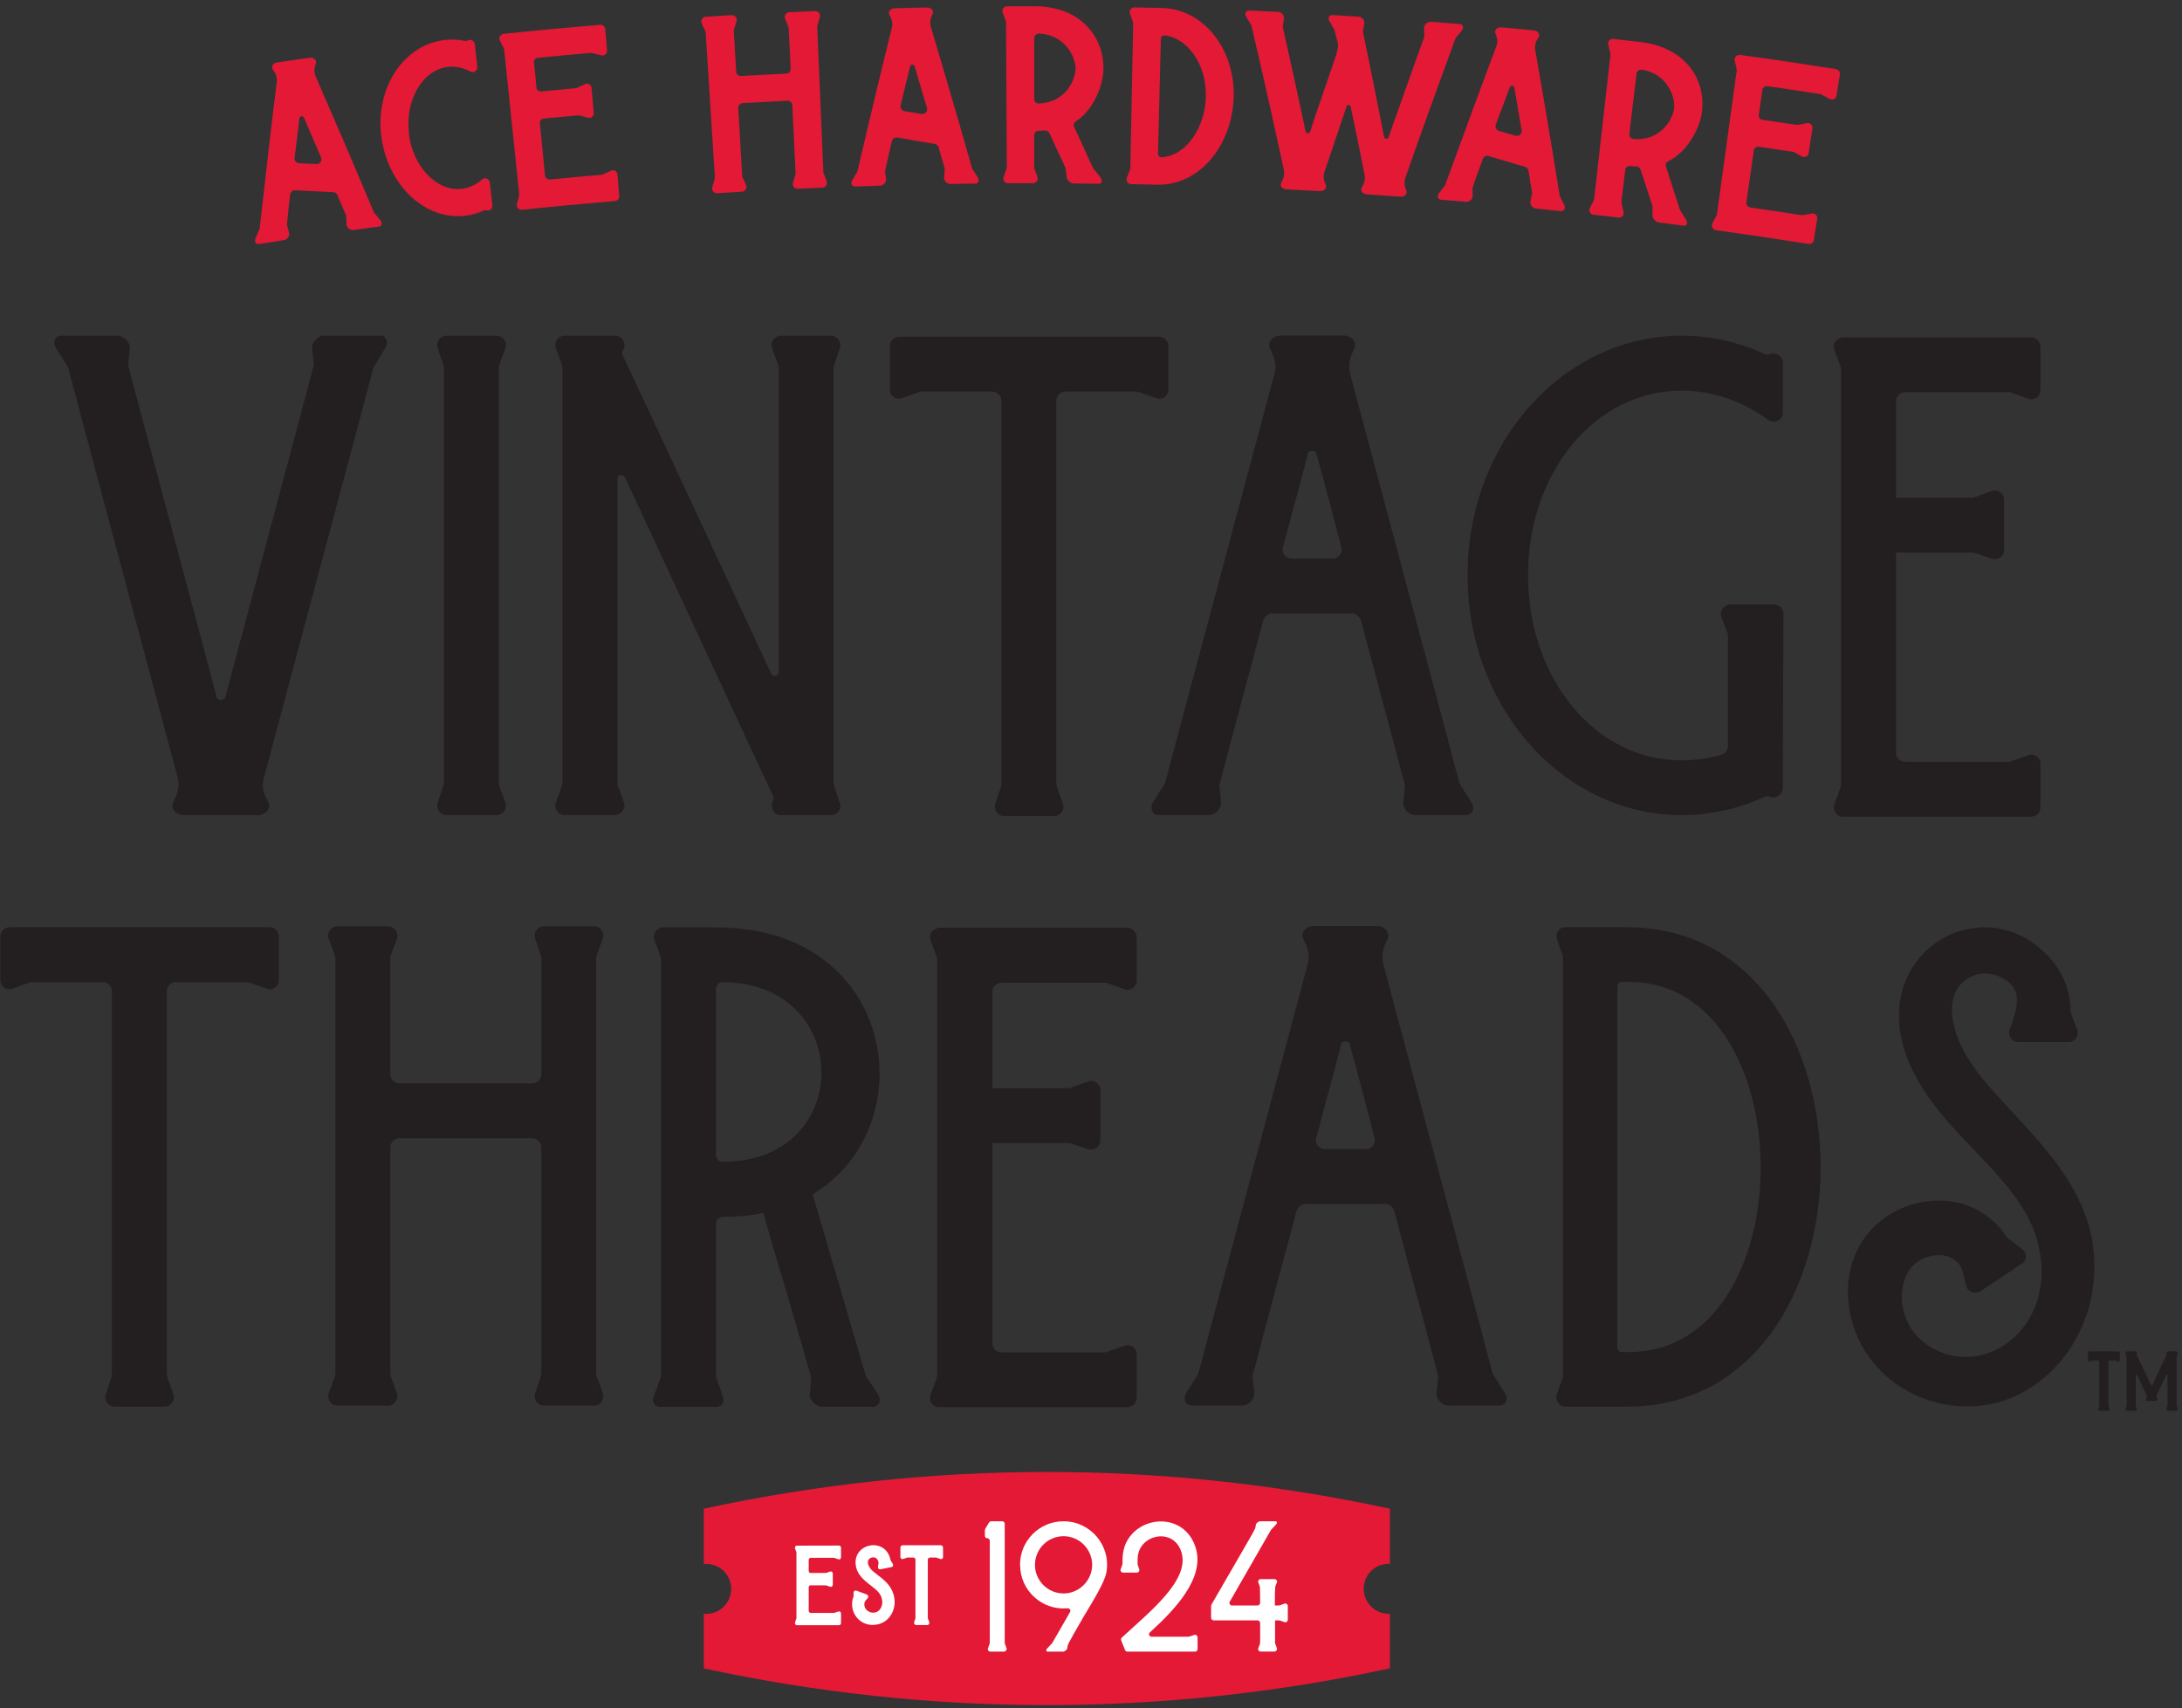 <?xml version="1.0" encoding="utf-8"?>
<svg xmlns="http://www.w3.org/2000/svg" fill="none" height="191" viewBox="0 0 244 191" width="244">
<rect x="0" y="0" width="244" height="191" fill="#333333" stroke="none"/>
<g clip-path="url(#clip0_93_235)">
<path d="M43.06 38.952L41.952 40.791C41.825 40.917 41.825 41.033 41.761 41.097C41.455 42.386 33.47 72.112 29.54 86.859C29.297 87.599 29.35 88.328 29.667 89.067L30.037 89.743C30.343 90.419 29.667 91.159 28.812 91.159H20.583C19.664 91.159 19.052 90.419 19.358 89.743L19.664 89.067C19.971 88.328 20.034 87.588 19.844 86.859C15.915 72.123 7.929 42.386 7.623 41.097C7.56 41.033 7.496 40.917 7.443 40.791L6.282 38.952C5.848 38.276 6.155 37.537 6.894 37.537H13.158C13.834 37.537 14.573 38.276 14.51 38.952L14.33 40.791C14.33 40.917 14.33 41.033 14.394 41.097C14.52 41.646 24.101 77.331 24.217 77.954C24.344 78.387 25.02 78.387 25.199 77.954L35.022 41.097C35.086 41.033 35.086 40.917 35.086 40.791L34.906 38.952C34.843 38.276 35.519 37.537 36.258 37.537H42.522C43.198 37.537 43.504 38.276 43.071 38.952" fill="#231F20"/>
<path d="M56.507 89.743C56.75 90.419 56.264 91.159 55.524 91.159H49.937C49.197 91.159 48.712 90.419 48.954 89.743L49.567 87.905C49.63 87.778 49.63 87.662 49.63 87.599V41.107C49.63 41.044 49.63 40.928 49.567 40.801L48.954 38.963C48.712 38.287 49.197 37.547 49.937 37.547H55.524C56.264 37.547 56.75 38.287 56.507 38.963L55.831 40.801C55.831 40.928 55.767 41.044 55.767 41.107V87.599C55.767 87.662 55.831 87.778 55.831 87.905L56.507 89.743Z" fill="#231F20"/>
<path d="M93.909 89.743C94.152 90.419 93.666 91.159 92.927 91.159H87.339C86.6 91.159 86.114 90.419 86.357 89.743L86.536 89.194C85.987 88.085 69.889 53.383 69.889 53.383C69.647 52.949 69.034 53.076 69.034 53.562V87.588C69.034 87.651 69.034 87.768 69.097 87.894L69.773 89.733C70.016 90.409 69.467 91.148 68.791 91.148H63.14C62.401 91.148 61.915 90.409 62.158 89.733L62.834 87.894C62.834 87.768 62.897 87.651 62.897 87.588V41.097C62.897 41.033 62.834 40.917 62.834 40.791L62.158 38.952C61.915 38.276 62.401 37.537 63.14 37.537H68.791C69.467 37.537 70.016 38.276 69.773 38.952L69.53 39.502C70.08 40.611 86.23 75.313 86.23 75.313C86.409 75.746 87.085 75.619 87.085 75.133V41.107C87.085 41.044 87.022 40.928 87.022 40.801L86.346 38.963C86.103 38.287 86.589 37.547 87.328 37.547H92.916C93.655 37.547 94.141 38.287 93.898 38.963L93.286 40.801C93.222 40.928 93.222 41.044 93.222 41.107V87.599C93.222 87.662 93.222 87.778 93.286 87.905L93.898 89.743H93.909Z" fill="#231F20"/>
<path d="M130.646 38.699V43.611C130.646 44.287 129.97 44.784 129.294 44.53L127.392 43.854C127.276 43.791 127.149 43.791 127.086 43.791H119.164C118.615 43.791 118.118 44.224 118.118 44.836V87.641C118.118 87.768 118.182 87.884 118.182 88.011L118.858 89.849C119.101 90.525 118.615 91.264 117.875 91.264H112.288C111.548 91.264 111.063 90.525 111.305 89.849L111.918 88.011C111.982 87.884 111.982 87.768 111.982 87.641V44.836C111.982 44.224 111.548 43.791 110.936 43.791H103.077C102.95 43.791 102.887 43.791 102.771 43.854L100.87 44.53C100.194 44.773 99.518 44.287 99.518 43.611V38.699C99.518 38.086 100.014 37.653 100.563 37.653H129.61C130.16 37.653 130.656 38.086 130.656 38.699" fill="#231F20"/>
<path d="M149.003 62.467C149.679 62.467 150.165 61.855 149.986 61.179C148.454 55.284 147.218 50.742 147.218 50.742C147.092 50.309 146.363 50.309 146.236 50.742C146.236 50.984 145.011 55.411 143.469 61.179C143.279 61.855 143.775 62.467 144.451 62.467H148.993H149.003ZM163.928 91.148H158.277C157.538 91.148 156.862 90.409 156.925 89.733L157.105 87.894C157.105 87.768 157.105 87.652 157.042 87.588C157.042 87.588 154.644 78.503 152.193 69.408C152.067 68.975 151.644 68.605 151.211 68.605H142.243C141.81 68.605 141.388 68.975 141.261 69.408C138.863 78.376 136.466 87.282 136.413 87.588C136.349 87.652 136.349 87.768 136.349 87.894L136.54 89.733C136.603 90.409 135.927 91.148 135.188 91.148H129.537C128.861 91.148 128.554 90.409 128.924 89.733L130.096 87.894C130.16 87.768 130.223 87.652 130.287 87.588C130.593 86.299 138.578 56.573 142.507 41.826C142.687 41.086 142.634 40.347 142.317 39.618L142.011 38.942C141.705 38.266 142.317 37.526 143.236 37.526H150.239C151.158 37.526 151.771 38.266 151.465 38.942L151.158 39.618C150.852 40.357 150.789 41.097 150.979 41.826C154.908 56.562 162.893 86.289 163.2 87.588C163.263 87.652 163.316 87.768 163.379 87.894L164.541 89.733C164.974 90.409 164.668 91.148 163.928 91.148Z" fill="#231F20"/>
<path d="M199.366 88.085C199.366 88.824 198.69 89.31 198.014 89.13C197.771 89.004 197.528 89.004 197.274 89.13C194.454 90.419 191.317 91.159 188.064 91.159C174.987 91.159 164.171 79.37 164.108 64.443V64.316C164.108 49.389 174.913 37.537 188.064 37.537C191.317 37.537 194.454 38.276 197.274 39.565C197.517 39.692 197.771 39.692 198.014 39.565C198.69 39.386 199.366 39.871 199.366 40.611V46.136C199.366 46.991 198.384 47.488 197.708 46.939C197.581 46.875 197.401 46.748 197.274 46.632C194.57 44.794 191.444 43.685 188.064 43.685C178.241 43.685 170.868 52.96 170.868 64.327V64.453C170.931 75.82 178.304 85.032 188.064 85.032C189.595 85.032 191.074 84.789 192.426 84.419C192.923 84.292 193.229 83.87 193.229 83.437V71.151C193.229 71.024 193.229 70.908 193.166 70.781L192.49 68.996C192.247 68.32 192.796 67.58 193.535 67.58H198.384C198.933 67.58 199.429 68.066 199.429 68.626C199.366 89.321 199.366 76.179 199.366 88.095" fill="#231F20"/>
<path d="M212.02 44.91V55.654H220.555C220.671 55.654 220.797 55.59 220.861 55.59L222.699 54.914C223.438 54.671 224.114 55.157 224.114 55.897V61.485C224.114 62.224 223.438 62.71 222.699 62.468L220.861 61.855C220.797 61.791 220.671 61.791 220.555 61.791H212.02V84.144C212.02 84.757 212.453 85.19 213.066 85.19H224.547C224.674 85.19 224.79 85.19 224.917 85.127L226.818 84.451C227.431 84.208 228.17 84.694 228.17 85.37V90.282C228.17 90.895 227.674 91.328 227.124 91.328H205.872C205.26 91.148 204.89 90.525 205.133 89.912L205.809 88.074C205.809 88.011 205.872 87.895 205.872 87.768V41.34C205.872 41.213 205.809 41.097 205.809 40.97L205.133 39.132C204.89 38.519 205.26 37.907 205.872 37.78V37.716H227.124C227.674 37.716 228.17 38.213 228.17 38.762V43.674C228.17 44.35 227.431 44.836 226.818 44.593L224.917 43.917C224.79 43.854 224.674 43.854 224.547 43.854H213.066C212.453 43.854 212.02 44.34 212.02 44.9" fill="#231F20"/>
<path d="M31.178 104.733V109.645C31.178 110.322 30.502 110.818 29.826 110.564L27.924 109.888C27.798 109.825 27.681 109.825 27.618 109.825H19.696C19.147 109.825 18.65 110.258 18.65 110.871V153.686C18.65 153.802 18.714 153.929 18.714 154.056L19.39 155.894C19.633 156.57 19.147 157.309 18.407 157.309H12.82C12.08 157.309 11.595 156.57 11.838 155.894L12.45 154.056C12.514 153.929 12.514 153.813 12.514 153.686V110.871C12.514 110.258 12.08 109.825 11.468 109.825H3.599C3.472 109.825 3.409 109.825 3.292 109.888L1.391 110.564C0.715 110.807 0.039 110.322 0.039 109.645V104.733C0.039 104.121 0.536 103.687 1.085 103.687H30.132C30.681 103.687 31.178 104.121 31.178 104.733Z" fill="#231F20"/>
<path d="M67.407 155.778C67.65 156.454 67.164 157.193 66.425 157.193H60.837C60.098 157.193 59.612 156.454 59.855 155.778L60.468 153.94C60.531 153.813 60.531 153.697 60.531 153.633V128.333C60.531 127.783 60.098 127.287 59.485 127.287H44.687C44.075 127.287 43.642 127.773 43.642 128.333V153.633C43.642 153.697 43.642 153.813 43.705 153.94L44.381 155.778C44.624 156.454 44.075 157.193 43.398 157.193H37.748C37.008 157.193 36.522 156.454 36.765 155.778L37.441 153.94C37.441 153.813 37.505 153.697 37.505 153.633V107.142C37.505 107.078 37.441 106.962 37.441 106.835L36.765 104.997C36.522 104.321 37.008 103.582 37.748 103.582H43.398C44.075 103.582 44.624 104.321 44.381 104.997L43.705 106.835C43.642 106.962 43.642 107.078 43.642 107.142V120.104C43.642 120.716 44.075 121.149 44.687 121.149H59.485C60.098 121.149 60.531 120.716 60.531 120.104V107.142C60.531 107.078 60.531 106.962 60.468 106.835L59.855 104.997C59.612 104.321 60.098 103.582 60.837 103.582H66.425C67.164 103.582 67.65 104.321 67.407 104.997L66.731 106.835C66.731 106.962 66.668 107.078 66.668 107.142V153.633C66.668 153.697 66.731 153.813 66.731 153.94L67.407 155.778Z" fill="#231F20"/>
<path d="M80.801 109.836C80.368 109.836 80.061 110.205 80.061 110.638V129.125C80.061 129.558 80.368 129.928 80.801 129.928C95.662 129.928 95.419 109.846 80.801 109.846M97.564 157.32H91.976C91.237 157.32 90.497 156.58 90.561 155.904L90.687 154.066C90.687 153.939 90.687 153.823 90.624 153.697C86.695 140.122 87.92 144.485 85.343 135.643C83.927 135.949 82.459 136.076 80.864 136.076C80.378 136.076 80.061 136.382 80.061 136.879V153.707C80.061 153.834 80.061 153.95 80.125 154.077L80.864 156.285C81.054 156.771 80.674 157.33 80.125 157.33H73.798C73.248 157.33 72.879 156.781 73.058 156.285L73.861 154.077C73.861 153.95 73.924 153.834 73.924 153.707V107.269C73.924 107.142 73.861 107.026 73.861 106.962L73.185 105.124C72.942 104.448 73.428 103.709 74.167 103.709H80.125C100.268 103.709 103.521 125.945 90.877 133.562L96.771 153.707C96.835 153.834 96.898 153.95 96.951 154.077L98.176 155.915C98.609 156.591 98.303 157.33 97.564 157.33" fill="#231F20"/>
<path d="M110.957 110.945V121.688H119.492C119.618 121.688 119.735 121.625 119.798 121.625L121.636 120.949C122.375 120.706 123.051 121.192 123.051 121.931V127.519C123.051 128.259 122.375 128.745 121.636 128.502L119.798 127.889C119.735 127.826 119.608 127.826 119.492 127.826H110.957V150.179C110.957 150.791 111.39 151.225 112.003 151.225H123.484C123.611 151.225 123.727 151.225 123.854 151.161L125.755 150.485C126.368 150.242 127.107 150.728 127.107 151.404V156.316C127.107 156.929 126.611 157.362 126.062 157.362H104.81C104.197 157.183 103.827 156.559 104.07 155.947L104.746 154.109C104.746 154.045 104.81 153.918 104.81 153.802V107.374C104.81 107.247 104.746 107.131 104.746 107.004L104.07 105.166C103.827 104.554 104.197 103.941 104.81 103.814V103.751H126.062C126.611 103.751 127.107 104.237 127.107 104.797V109.709C127.107 110.385 126.368 110.871 125.755 110.628L123.854 109.952C123.727 109.888 123.611 109.888 123.484 109.888H112.003C111.39 109.888 110.957 110.374 110.957 110.934" fill="#231F20"/>
<path d="M152.721 128.502C153.397 128.502 153.883 127.889 153.704 127.213C152.172 121.318 150.936 116.776 150.936 116.776C150.81 116.343 150.081 116.343 149.954 116.776C149.954 117.019 148.729 121.445 147.197 127.213C147.007 127.889 147.503 128.502 148.179 128.502H152.721ZM167.646 157.183H161.995C161.256 157.183 160.58 156.443 160.643 155.767L160.823 153.929C160.823 153.802 160.823 153.686 160.76 153.623C160.76 153.623 158.362 144.527 155.911 135.442C155.785 135.009 155.362 134.639 154.929 134.639H145.961C145.528 134.639 145.106 135.009 144.979 135.442C142.581 144.411 140.194 153.316 140.131 153.623C140.067 153.686 140.067 153.802 140.067 153.929L140.258 155.767C140.321 156.443 139.645 157.183 138.906 157.183H133.255C132.579 157.183 132.272 156.443 132.642 155.767L133.814 153.929C133.878 153.802 133.941 153.686 134.004 153.623C134.311 152.334 142.296 122.607 146.225 107.86C146.405 107.121 146.352 106.381 146.035 105.652L145.729 104.976C145.423 104.3 146.035 103.561 146.954 103.561H153.957C154.876 103.561 155.489 104.3 155.182 104.976L154.876 105.652C154.57 106.392 154.506 107.131 154.697 107.86C158.626 122.597 166.611 152.323 166.918 153.623C166.981 153.686 167.044 153.802 167.108 153.929L168.27 155.767C168.703 156.443 168.396 157.183 167.657 157.183" fill="#231F20"/>
<path d="M181.156 109.836C180.976 109.899 180.85 110.079 180.85 110.322V150.675C180.85 150.865 180.976 151.045 181.156 151.172C202.218 152.524 202.038 108.42 181.156 109.836ZM181.895 157.309H175.019C174.343 157.309 173.857 156.57 174.1 155.894L174.713 154.172C174.776 153.982 174.776 153.802 174.776 153.623V107.311C174.776 107.131 174.776 106.941 174.713 106.762L174.1 105.04C173.857 104.364 174.343 103.687 175.019 103.687H181.895C210.816 103.687 210.816 157.309 181.895 157.309Z" fill="#231F20"/>
<path d="M219.234 110.079C217.396 112.17 218.558 115.794 219.783 117.875C223.776 124.878 235.448 131.386 234.096 143.492C233.546 148.774 230.536 153.253 226.417 155.587C218.495 160.13 207.626 155.154 206.707 145.636C205.661 134.523 219.297 130.53 224.336 138.263C224.463 138.453 224.463 138.39 226.121 139.678C226.734 140.111 226.67 140.967 226.058 141.337L221.452 144.411C220.84 144.781 220.037 144.474 219.857 143.798C219.857 143.862 219.424 141.833 219.245 141.59C218.136 139.868 215.622 140.111 214.206 141.284C211.935 143.069 211.872 148.467 216.171 150.802C222.308 154.182 230.177 148.098 227.906 139.076C226.248 132.442 219.308 128.322 215.189 122.005C206.221 108.314 220.66 98.543 228.762 106.645C230.599 108.431 231.529 110.702 231.529 112.973C231.529 113.216 231.529 113.153 232.268 115.128C232.511 115.804 232.025 116.544 231.286 116.544H225.698C225.022 116.544 224.473 115.868 224.716 115.191C225.149 113.966 225.825 112.244 225.392 110.892C224.779 109.17 221.336 107.765 219.255 110.089" fill="#231F20"/>
<path d="M35.382 18.342C35.794 18.342 36.047 17.973 35.91 17.624C35.265 16.124 34.621 14.634 33.977 13.134C33.882 12.934 33.512 12.986 33.48 13.208C33.48 13.208 33.248 15.268 32.942 17.687C32.92 17.973 33.153 18.237 33.438 18.258C34.093 18.279 34.748 18.311 35.392 18.342M42.3 25.346C41.37 25.473 40.441 25.6 39.511 25.727C39.184 25.769 38.762 25.462 38.751 25.124C38.74 24.818 38.73 24.512 38.719 24.205C38.719 24.163 38.709 24.121 38.698 24.089C38.339 23.276 38.012 22.494 37.726 21.797C37.642 21.628 37.462 21.49 37.283 21.49C35.857 21.416 34.431 21.343 33.005 21.279C32.72 21.258 32.498 21.48 32.445 21.733C32.245 23.55 32.086 24.955 32.097 25.019C32.075 25.05 32.086 25.114 32.097 25.177C32.17 25.473 32.245 25.769 32.329 26.064C32.413 26.392 32.097 26.804 31.769 26.857C30.84 26.994 29.91 27.142 28.981 27.29C28.622 27.343 28.41 27.005 28.569 26.645L29.002 25.652C29.002 25.652 29.055 25.558 29.044 25.494C29.625 20.318 30.407 13.451 30.956 9.131C30.998 8.75 30.914 8.402 30.702 8.064L30.491 7.757C30.29 7.451 30.544 7.039 31.019 6.976C32.213 6.796 33.406 6.627 34.6 6.458C35.065 6.395 35.434 6.712 35.329 7.06C35.297 7.176 35.255 7.293 35.223 7.409C35.117 7.789 35.139 8.159 35.286 8.507C37.483 13.546 39.649 18.596 41.772 23.656C41.772 23.688 41.814 23.741 41.846 23.804C42.078 24.078 42.311 24.353 42.543 24.628C42.797 24.934 42.691 25.314 42.332 25.367" fill="#E31936"/>
<path d="M45.712 14.93C46.176 18.649 48.849 21.438 51.627 21.121C52.419 21.026 53.095 20.709 53.697 20.244C53.75 20.202 53.845 20.138 53.898 20.064C54.204 19.79 54.722 19.969 54.774 20.392C54.87 21.247 54.965 22.103 55.06 22.969C55.102 23.328 54.764 23.614 54.415 23.529C54.32 23.508 54.194 23.487 54.109 23.529C53.444 23.846 52.746 24.047 51.996 24.131C47.518 24.649 43.367 20.709 42.649 15.311C41.93 9.912 45.067 5.011 49.736 4.472C50.518 4.377 51.257 4.419 52.007 4.578C52.102 4.599 52.229 4.557 52.313 4.514C52.641 4.356 53.053 4.557 53.095 4.916C53.19 5.771 53.285 6.627 53.38 7.483C53.422 7.905 52.958 8.201 52.588 8C52.514 7.948 52.419 7.895 52.356 7.874C51.658 7.557 50.908 7.388 50.095 7.483C47.243 7.81 45.279 11.191 45.743 14.899" fill="#E31936"/>
<path d="M59.718 6.997C59.813 7.937 59.897 8.877 59.992 9.817C60.014 10.06 60.256 10.251 60.499 10.229C61.778 10.103 63.056 9.986 64.323 9.87C64.386 9.87 64.45 9.86 64.513 9.817C64.82 9.68 65.115 9.543 65.422 9.405C65.76 9.257 66.119 9.469 66.15 9.828C66.235 10.758 66.309 11.687 66.393 12.617C66.425 12.976 66.108 13.251 65.76 13.166C65.443 13.082 65.126 12.997 64.798 12.913C64.735 12.891 64.672 12.891 64.608 12.902C63.341 13.018 62.073 13.134 60.795 13.261C60.552 13.282 60.352 13.515 60.373 13.758L60.943 19.61C60.975 19.885 61.207 20.107 61.513 20.075C63.425 19.885 65.326 19.716 67.238 19.547C67.302 19.547 67.365 19.547 67.418 19.504C67.724 19.367 68.031 19.23 68.337 19.092C68.664 18.945 69.023 19.156 69.044 19.494C69.108 20.307 69.182 21.11 69.245 21.924C69.266 22.198 69.044 22.462 68.77 22.483C65.263 22.779 61.746 23.107 58.239 23.476C58.239 23.466 58.239 23.455 58.239 23.445C57.933 23.413 57.742 23.128 57.806 22.821C57.89 22.505 57.964 22.188 58.049 21.881C58.049 21.818 58.07 21.755 58.059 21.723C57.5 16.335 56.94 10.948 56.38 5.56C56.38 5.528 56.338 5.476 56.338 5.412C56.19 5.116 56.042 4.831 55.894 4.535C55.767 4.24 55.894 3.923 56.2 3.828C56.2 3.817 56.2 3.807 56.2 3.796C59.834 3.416 63.468 3.078 67.101 2.771C67.386 2.75 67.661 2.972 67.682 3.247C67.745 4.05 67.819 4.863 67.883 5.676C67.914 6.014 67.587 6.278 67.228 6.183C66.89 6.099 66.562 6.014 66.224 5.93C66.161 5.909 66.098 5.909 66.034 5.919C64.08 6.088 62.126 6.268 60.172 6.458C59.855 6.49 59.665 6.754 59.686 7.029" fill="#E31936"/>
<path d="M92.43 20.265C92.567 20.592 92.335 20.973 91.976 20.983C91.046 21.026 90.127 21.068 89.198 21.11C88.828 21.131 88.575 20.772 88.68 20.434C88.765 20.128 88.849 19.821 88.945 19.504C88.976 19.441 88.966 19.378 88.966 19.357C88.849 16.821 88.723 14.286 88.596 11.751C88.585 11.476 88.353 11.243 88.047 11.265C86.378 11.349 84.719 11.434 83.05 11.529C82.744 11.55 82.533 11.803 82.554 12.078C82.702 14.613 82.85 17.138 82.998 19.673C82.998 19.705 82.998 19.768 83.04 19.821C83.167 20.117 83.304 20.413 83.431 20.709C83.568 21.036 83.325 21.416 82.987 21.438C82.047 21.49 81.118 21.554 80.177 21.607C79.808 21.628 79.544 21.279 79.649 20.941C79.744 20.635 79.84 20.318 79.924 20.011C79.924 19.948 79.945 19.885 79.945 19.853L78.91 3.638C78.91 3.638 78.868 3.553 78.868 3.49C78.73 3.194 78.593 2.898 78.466 2.602C78.319 2.275 78.551 1.894 78.921 1.873C79.892 1.81 80.853 1.757 81.825 1.694C82.174 1.673 82.48 2.021 82.374 2.359C82.279 2.666 82.184 2.983 82.079 3.289C82.047 3.352 82.058 3.416 82.058 3.447C82.142 4.969 82.237 6.49 82.322 8.011C82.332 8.286 82.575 8.518 82.882 8.497C84.55 8.402 86.23 8.317 87.909 8.233C88.216 8.222 88.427 7.969 88.416 7.694L88.195 3.13C88.195 3.13 88.195 3.035 88.152 2.983C88.036 2.687 87.909 2.38 87.793 2.085C87.656 1.757 87.888 1.377 88.269 1.366C89.23 1.324 90.18 1.282 91.141 1.24C91.522 1.218 91.786 1.578 91.68 1.916C91.585 2.222 91.49 2.528 91.406 2.845C91.374 2.909 91.384 2.972 91.384 2.993C91.617 8.402 91.839 13.821 92.071 19.23C92.071 19.261 92.071 19.325 92.103 19.378C92.219 19.673 92.335 19.98 92.451 20.276" fill="#E31936"/>
<path d="M103.056 12.744C103.457 12.796 103.764 12.458 103.658 12.089C103.204 10.525 102.739 8.962 102.274 7.398C102.211 7.187 101.831 7.198 101.778 7.409C101.778 7.409 101.292 9.427 100.701 11.793C100.648 12.068 100.838 12.363 101.123 12.427C101.767 12.532 102.412 12.638 103.056 12.744ZM109.066 20.529C108.126 20.54 107.197 20.55 106.257 20.571C105.919 20.571 105.549 20.223 105.57 19.885C105.591 19.578 105.623 19.272 105.644 18.966C105.644 18.923 105.644 18.881 105.644 18.849C105.38 18.004 105.158 17.18 104.957 16.462C104.894 16.282 104.736 16.134 104.545 16.103C103.151 15.86 101.746 15.617 100.341 15.384C100.067 15.332 99.824 15.522 99.739 15.765C99.328 17.54 99 18.923 99 18.987C98.968 19.018 98.968 19.082 98.968 19.135C99.011 19.441 99.053 19.737 99.085 20.043C99.127 20.381 98.768 20.751 98.43 20.762C97.49 20.793 96.56 20.825 95.62 20.857C95.25 20.867 95.081 20.508 95.293 20.17C95.472 19.853 95.662 19.547 95.842 19.24C95.874 19.209 95.905 19.145 95.895 19.082C97.088 14.011 98.683 7.293 99.739 3.067C99.824 2.697 99.782 2.338 99.613 1.968L99.444 1.641C99.275 1.314 99.581 0.933 100.056 0.923C101.26 0.891 102.454 0.859 103.658 0.838C104.133 0.838 104.45 1.187 104.302 1.525C104.25 1.641 104.197 1.747 104.155 1.863C104.007 2.233 103.975 2.602 104.081 2.961C105.654 8.233 107.197 13.504 108.686 18.776C108.686 18.807 108.718 18.871 108.749 18.923C108.95 19.23 109.151 19.526 109.341 19.832C109.563 20.17 109.404 20.529 109.045 20.54" fill="#E31936"/>
<path d="M116.207 11.571C119.122 11.455 120.231 9.004 120.273 7.694C120.284 6.384 119.111 3.902 116.217 3.754C115.9 3.754 115.647 3.997 115.647 4.271V11.064C115.647 11.37 115.9 11.582 116.207 11.582M123.041 19.853C123.315 20.191 123.241 20.561 122.882 20.55C121.942 20.54 121.013 20.529 120.072 20.518C119.703 20.518 119.312 20.149 119.28 19.811C119.238 19.504 119.206 19.198 119.164 18.892C119.164 18.828 119.164 18.776 119.132 18.744C118.541 17.455 117.939 16.156 117.337 14.867C117.242 14.687 117.03 14.56 116.819 14.592C116.597 14.592 116.386 14.624 116.143 14.624C115.869 14.624 115.647 14.867 115.647 15.142V18.733C115.647 18.733 115.647 18.828 115.678 18.881C115.795 19.188 115.9 19.494 116.016 19.79C116.143 20.128 115.858 20.487 115.531 20.487C114.59 20.487 113.661 20.487 112.721 20.487C112.351 20.487 112.108 20.128 112.224 19.79C112.33 19.483 112.446 19.177 112.552 18.871C112.552 18.807 112.584 18.744 112.584 18.712L112.499 2.465C112.499 2.465 112.467 2.37 112.467 2.317C112.351 2.011 112.235 1.715 112.119 1.409C111.992 1.071 112.246 0.711 112.615 0.701C112.7 0.701 112.784 0.701 112.869 0.701C112.869 0.701 112.932 0.701 113.186 0.701C114.02 0.701 114.855 0.701 115.678 0.701C120.907 0.701 123.453 4.197 123.389 7.726C123.368 9.49 122.301 12.31 120.315 13.568C120.094 13.684 120.009 13.958 120.125 14.201C120.822 15.723 121.52 17.233 122.206 18.754C122.238 18.786 122.27 18.849 122.301 18.902C122.555 19.209 122.808 19.515 123.051 19.821" fill="#E31936"/>
<path d="M129.917 17.592C132.684 17.392 134.723 14.265 134.839 10.916C134.966 7.356 132.927 4.303 130.265 3.965C130.044 3.933 129.822 4.102 129.811 4.345C129.706 8.624 129.6 12.902 129.494 17.18C129.494 17.423 129.674 17.613 129.917 17.592ZM137.944 11.032C137.712 16.504 133.941 20.762 129.441 20.656C128.459 20.635 127.466 20.614 126.484 20.593C126.114 20.593 125.882 20.212 126.009 19.885C126.125 19.578 126.241 19.282 126.368 18.976C126.368 18.913 126.399 18.86 126.399 18.828C126.505 13.409 126.611 7.99 126.716 2.581C126.716 2.549 126.685 2.486 126.685 2.433C126.579 2.127 126.463 1.821 126.357 1.514C126.23 1.176 126.495 0.817 126.875 0.828C127.899 0.849 128.913 0.87 129.938 0.891C134.628 1.007 138.187 5.571 137.955 11.043" fill="#E31936"/>
<path d="M147.092 12.934C147.018 13.177 146.912 13.409 146.838 13.684C147.102 12.849 147.398 11.951 147.092 12.934ZM163.474 3.395C163.252 3.68 163.02 3.965 162.798 4.25C162.756 4.314 162.724 4.366 162.724 4.398C160.823 9.553 158.964 14.719 157.147 19.895C157.031 20.254 157.031 20.624 157.147 20.994C157.189 21.11 157.232 21.226 157.274 21.343C157.401 21.691 157.073 22.029 156.608 21.997C155.351 21.902 154.095 21.818 152.827 21.733C152.373 21.702 152.088 21.321 152.267 20.994C152.32 20.888 152.383 20.783 152.436 20.666C152.616 20.307 152.669 19.948 152.595 19.578C152.183 17.476 151.644 14.761 151.042 11.941C151 11.698 150.651 11.677 150.577 11.909C149.743 14.36 148.919 16.811 148.095 19.261C147.979 19.621 147.989 19.99 148.127 20.36C148.169 20.476 148.211 20.593 148.264 20.709C148.401 21.047 148.074 21.395 147.609 21.374C146.352 21.3 145.085 21.237 143.828 21.174C143.374 21.152 143.088 20.772 143.257 20.445C143.31 20.339 143.374 20.223 143.426 20.117C143.595 19.758 143.648 19.399 143.574 19.029C142.655 14.782 141.166 8.032 139.962 2.961C139.962 2.898 139.93 2.835 139.909 2.803C139.719 2.486 139.539 2.18 139.349 1.863C139.138 1.514 139.317 1.155 139.698 1.176C140.775 1.218 141.842 1.271 142.919 1.324C143.268 1.335 143.627 1.726 143.585 2.053C143.543 2.359 143.49 2.655 143.447 2.961C143.447 3.025 143.447 3.057 143.469 3.12C144.335 6.976 145.18 10.842 146.004 14.708C146.056 14.951 146.426 14.973 146.5 14.74L147.092 12.944C150.208 3.701 149.785 5.94 149.257 3.469C149.257 3.405 149.236 3.342 149.204 3.31C149.025 2.993 148.845 2.676 148.655 2.359C148.454 2.011 148.634 1.652 149.014 1.683C149.986 1.736 150.947 1.799 151.919 1.863C152.299 1.884 152.626 2.275 152.563 2.602C152.51 2.909 152.457 3.204 152.415 3.511C152.415 3.574 152.415 3.627 152.436 3.669C153.239 7.557 154.021 11.444 154.781 15.332C154.823 15.553 155.204 15.575 155.278 15.363C155.278 15.3 156.334 12.3 155.985 13.335C157.063 10.261 158.161 7.187 159.27 4.113C159.27 4.071 159.27 4.028 159.27 3.997C159.27 3.69 159.26 3.384 159.249 3.078C159.249 2.74 159.65 2.402 160.031 2.433C161.098 2.518 162.154 2.602 163.221 2.687C163.601 2.719 163.728 3.099 163.474 3.405" fill="#E31936"/>
<path d="M169.484 15.173C169.875 15.268 170.224 14.973 170.16 14.592C169.886 12.987 169.611 11.381 169.336 9.775C169.294 9.553 168.924 9.522 168.84 9.733C168.84 9.733 168.122 11.687 167.256 13.958C167.171 14.223 167.33 14.539 167.594 14.634C168.217 14.814 168.851 14.994 169.474 15.184M174.533 23.614C173.604 23.519 172.664 23.413 171.734 23.318C171.396 23.286 171.069 22.885 171.132 22.557C171.195 22.262 171.259 21.955 171.312 21.659C171.312 21.617 171.312 21.575 171.322 21.533C171.164 20.656 171.026 19.821 170.921 19.071C170.879 18.881 170.741 18.723 170.562 18.67C169.199 18.258 167.837 17.857 166.463 17.455C166.189 17.37 165.925 17.529 165.819 17.761C165.196 19.473 164.71 20.814 164.71 20.867C164.678 20.899 164.668 20.952 164.668 21.015C164.668 21.321 164.668 21.628 164.678 21.934C164.678 22.272 164.277 22.6 163.949 22.568C163.02 22.483 162.08 22.41 161.15 22.335C160.781 22.304 160.665 21.924 160.907 21.617C161.129 21.332 161.341 21.047 161.562 20.751C161.594 20.719 161.636 20.666 161.636 20.603C163.421 15.712 165.798 9.226 167.34 5.148C167.467 4.789 167.467 4.43 167.34 4.05C167.298 3.933 167.256 3.817 167.213 3.701C167.087 3.352 167.435 3.014 167.91 3.057C169.104 3.162 170.308 3.278 171.502 3.395C171.977 3.437 172.252 3.838 172.062 4.155C171.998 4.261 171.935 4.366 171.871 4.472C171.681 4.821 171.618 5.18 171.671 5.55C172.621 10.958 173.53 16.378 174.396 21.797C174.396 21.828 174.417 21.892 174.438 21.955C174.597 22.283 174.766 22.6 174.924 22.927C175.104 23.286 174.913 23.635 174.544 23.593" fill="#E31936"/>
<path d="M182.698 15.553C185.613 15.775 186.997 13.473 187.198 12.184C187.367 10.884 186.49 8.286 183.628 7.789C183.311 7.747 183.036 7.969 183.004 8.233C182.74 10.483 182.476 12.722 182.202 14.973C182.17 15.279 182.392 15.511 182.698 15.553ZM188.529 24.564C188.761 24.934 188.645 25.283 188.286 25.241C187.356 25.114 186.427 24.998 185.497 24.881C185.127 24.839 184.779 24.427 184.789 24.089C184.789 23.783 184.789 23.476 184.789 23.17C184.789 23.107 184.8 23.054 184.779 23.012C184.335 21.659 183.892 20.307 183.448 18.955C183.374 18.765 183.173 18.617 182.962 18.617C182.751 18.596 182.529 18.596 182.286 18.564C182.012 18.532 181.769 18.744 181.737 19.018C181.6 20.212 181.452 21.395 181.314 22.589C181.314 22.621 181.304 22.674 181.325 22.747C181.399 23.064 181.473 23.381 181.557 23.698C181.642 24.047 181.325 24.374 180.987 24.332C180.057 24.226 179.128 24.11 178.188 24.015C177.829 23.973 177.617 23.582 177.786 23.265C177.934 22.98 178.072 22.684 178.22 22.399C178.22 22.335 178.262 22.283 178.262 22.251C178.874 16.863 179.477 11.486 180.089 6.099C180.089 6.067 180.068 6.004 180.079 5.94C179.994 5.624 179.92 5.307 179.836 5C179.751 4.652 180.036 4.314 180.417 4.356C180.501 4.356 180.586 4.377 180.67 4.388C180.67 4.388 180.733 4.388 180.987 4.419C181.811 4.514 182.645 4.609 183.469 4.704C188.666 5.328 190.789 9.088 190.314 12.585C190.081 14.339 188.687 17.001 186.564 18.026C186.332 18.12 186.205 18.374 186.3 18.638C186.817 20.223 187.324 21.818 187.832 23.402C187.863 23.434 187.884 23.497 187.905 23.561C188.117 23.899 188.328 24.226 188.55 24.564" fill="#E31936"/>
<path d="M197.074 10.082C196.936 11.011 196.81 11.951 196.672 12.881C196.641 13.124 196.831 13.367 197.074 13.399C198.341 13.578 199.609 13.768 200.887 13.958C200.95 13.958 201.014 13.979 201.077 13.958C201.404 13.895 201.732 13.832 202.059 13.768C202.418 13.705 202.725 13.99 202.672 14.349C202.524 15.268 202.387 16.198 202.249 17.117C202.197 17.476 201.816 17.666 201.499 17.497C201.204 17.339 200.919 17.18 200.623 17.022C200.57 16.98 200.507 16.969 200.443 16.969C199.176 16.779 197.919 16.589 196.651 16.409C196.408 16.378 196.155 16.557 196.123 16.8C195.849 18.733 195.563 20.677 195.289 22.61C195.246 22.885 195.426 23.149 195.732 23.202C197.634 23.476 199.524 23.762 201.426 24.057C201.489 24.057 201.552 24.078 201.616 24.057C201.943 23.994 202.281 23.931 202.609 23.878C202.957 23.814 203.263 24.1 203.211 24.438C203.084 25.241 202.957 26.043 202.83 26.846C202.788 27.121 202.503 27.322 202.239 27.279C198.753 26.73 195.257 26.212 191.761 25.727C191.761 25.727 191.761 25.705 191.761 25.695C191.465 25.589 191.359 25.272 191.486 24.977C191.634 24.691 191.792 24.406 191.94 24.121C191.94 24.057 191.993 24.005 191.993 23.973C192.733 18.607 193.472 13.24 194.211 7.874C194.211 7.842 194.19 7.779 194.201 7.715C194.127 7.398 194.053 7.081 193.979 6.764C193.926 6.448 194.127 6.173 194.444 6.152C194.444 6.141 194.444 6.131 194.444 6.12C198.067 6.617 201.679 7.155 205.291 7.726C205.577 7.768 205.788 8.053 205.746 8.317C205.619 9.12 205.492 9.923 205.365 10.726C205.313 11.053 204.932 11.243 204.605 11.064C204.299 10.905 203.992 10.747 203.686 10.578C203.633 10.536 203.57 10.525 203.506 10.515C201.563 10.208 199.619 9.923 197.676 9.638C197.359 9.596 197.105 9.807 197.074 10.071" fill="#E31936"/>
<path d="M155.425 174.898V168.718C130.044 163.236 104.081 163.236 78.699 168.718V174.909C78.794 174.909 78.878 174.888 78.973 174.888C80.516 174.888 81.762 176.134 81.762 177.676C81.762 179.219 80.516 180.476 78.973 180.476C78.878 180.476 78.794 180.455 78.699 180.444V186.571C104.081 192.054 130.044 192.054 155.425 186.571V180.455C155.425 180.455 155.33 180.465 155.288 180.465C153.746 180.465 152.5 179.219 152.5 177.666C152.5 176.113 153.746 174.877 155.288 174.877C155.341 174.877 155.383 174.888 155.425 174.888" fill="#E31936"/>
<path d="M90.434 174.412V175.69C90.434 175.796 90.529 175.902 90.634 175.902H92.325C92.325 175.902 92.377 175.902 92.409 175.891L92.821 175.743C92.969 175.69 93.127 175.796 93.127 175.965V177.222C93.127 177.391 92.979 177.497 92.821 177.444L92.409 177.296C92.409 177.296 92.356 177.286 92.325 177.286H90.634C90.529 177.286 90.434 177.381 90.434 177.486V180.138C90.434 180.265 90.529 180.37 90.666 180.37H93.233C93.233 180.37 93.286 180.37 93.317 180.36L93.74 180.212C93.888 180.159 94.046 180.265 94.046 180.412V181.511C94.046 181.638 93.941 181.744 93.814 181.744H89.071C88.934 181.701 88.871 181.564 88.902 181.427L89.05 181.015C89.05 181.015 89.061 180.962 89.061 180.951V173.63C89.061 173.63 89.05 173.588 89.05 173.567L88.902 173.155C88.86 173.018 88.934 172.88 89.071 172.849L93.814 172.838C93.941 172.838 94.046 172.944 94.046 173.071V174.169C94.046 174.317 93.898 174.433 93.74 174.37L93.317 174.222C93.317 174.222 93.264 174.211 93.233 174.211H90.666C90.529 174.211 90.434 174.317 90.434 174.444V174.412Z" fill="white"/>
<path d="M97.638 181.722C95.831 181.722 94.912 179.979 95.419 178.606C95.43 178.574 95.451 178.553 95.451 178.522V178.099C95.451 177.93 95.62 177.824 95.768 177.877L96.951 178.321C97.099 178.395 97.141 178.585 97.046 178.701C97.046 178.701 96.729 179.081 96.719 179.081C96.349 180.085 97.648 180.751 98.324 180.064C98.747 179.61 98.82 178.775 98.261 178.088C97.542 177.212 95.726 176.536 95.673 174.782C95.609 172.5 99.074 171.919 99.581 174.454C99.581 174.486 99.592 174.507 99.613 174.518L99.835 174.888C99.93 175.025 99.845 175.215 99.687 175.247L98.461 175.49C98.292 175.532 98.155 175.395 98.176 175.226L98.24 174.803C98.25 174.708 98.176 174.254 97.785 174.169C97.416 174.085 96.676 174.391 97.278 175.331C97.638 175.891 98.651 176.356 99.338 177.212C100.859 179.092 99.75 181.701 97.669 181.701L97.638 181.722Z" fill="white"/>
<path d="M105.454 173.039V174.138C105.454 174.285 105.306 174.402 105.147 174.338L104.725 174.19C104.725 174.19 104.672 174.18 104.662 174.18H103.986C103.859 174.18 103.753 174.285 103.753 174.412V180.93C103.753 180.93 103.764 180.972 103.764 180.993L103.912 181.405C103.964 181.553 103.859 181.722 103.69 181.722H102.443C102.274 181.722 102.169 181.553 102.222 181.405L102.359 180.993C102.359 180.993 102.37 180.941 102.37 180.93V174.412C102.37 174.285 102.274 174.18 102.137 174.18H101.482C101.482 174.18 101.44 174.18 101.419 174.19L100.996 174.338C100.849 174.391 100.69 174.285 100.69 174.138V173.039C100.69 172.912 100.796 172.807 100.922 172.807H105.211C105.338 172.807 105.443 172.912 105.443 173.039H105.454Z" fill="white"/>
<path d="M112.277 184.701H110.746C110.545 184.701 110.408 184.501 110.482 184.321L110.661 183.825C110.661 183.825 110.682 183.761 110.682 183.74V172.299C110.682 172.152 110.545 172.014 110.397 172.014C110.249 172.014 110.133 171.898 110.133 171.75V171.116C110.133 171.116 110.154 171.032 110.165 170.979L110.598 170.261C110.651 170.176 110.735 170.123 110.83 170.123H112.066C112.214 170.123 112.351 170.239 112.351 170.387V183.729C112.351 183.729 112.351 183.782 112.372 183.814L112.552 184.31C112.615 184.49 112.467 184.691 112.288 184.691L112.277 184.701Z" fill="white"/>
<path d="M114.062 174.983C114.062 172.299 116.238 170.123 118.921 170.123C121.963 170.123 124.266 172.859 123.717 175.87C123.516 176.926 122.301 178.923 121.192 180.761C119.122 184.353 119.46 183.782 119.344 184.321C119.312 184.501 119.058 184.701 118.858 184.701H117.157C116.978 184.701 116.935 184.501 117.125 184.321C117.456 183.962 117.636 183.768 117.664 183.74C117.664 183.74 119.65 180.296 119.65 180.286C119.713 180.191 119.703 180.064 119.65 179.99C119.587 179.895 119.481 179.842 119.365 179.853C116.555 180.106 114.073 177.898 114.073 174.993L114.062 174.983ZM115.731 175.035C115.752 176.757 117.147 178.162 118.889 178.194C120.675 178.215 122.143 176.736 122.132 174.951C122.1 173.218 120.696 171.814 118.974 171.792C117.168 171.771 115.721 173.229 115.731 175.035Z" fill="white"/>
<path d="M133.92 183.085V184.416C133.92 184.564 133.804 184.701 133.635 184.701H126.072C125.956 184.701 125.85 184.638 125.808 184.522L125.375 183.434C125.343 183.318 125.354 183.201 125.459 183.117C128.565 180.243 133.043 176.726 132.124 173.62C131.269 170.694 127.213 171.581 127.213 174.359C127.213 175.078 127.16 174.814 127.392 175.479C127.456 175.659 127.329 175.859 127.128 175.859H125.586C125.385 175.859 125.248 175.659 125.322 175.479C125.554 174.824 125.523 175.014 125.523 174.613C125.523 173.462 125.745 172.426 126.653 171.476C128.702 169.342 132.716 169.669 133.73 173.166C134.712 176.525 131.343 180.043 128.586 182.546C128.385 182.715 128.523 183.032 128.766 183.032H132.938C132.938 183.032 132.991 183.032 133.54 182.832C133.719 182.768 133.909 182.895 133.909 183.096L133.92 183.085Z" fill="white"/>
<path d="M144.007 179.61V181.131C144.007 181.331 143.807 181.469 143.627 181.395L143.131 181.226C143.131 181.226 143.078 181.205 143.046 181.205H142.581V183.729C142.581 183.729 142.581 183.761 142.782 184.31C142.845 184.49 142.698 184.691 142.518 184.691H140.976C140.775 184.691 140.638 184.49 140.712 184.31C140.976 183.592 140.912 184.163 140.912 181.49C140.912 181.321 140.775 181.205 140.627 181.205H135.716C135.568 181.205 135.43 181.067 135.43 180.92V179.599C135.43 179.599 135.452 179.504 135.462 179.451C140.955 169.944 140.289 171.222 140.437 170.504C140.469 170.324 140.722 170.123 140.923 170.123H142.624C142.824 170.123 142.845 170.324 142.676 170.504C142.159 171.042 142.18 171.042 142.127 171.085C142.127 171.106 138.504 177.381 137.522 179.103C137.406 179.282 137.543 179.536 137.754 179.536H140.627C140.775 179.536 140.912 179.398 140.912 179.25C140.912 179.272 140.912 177.529 140.891 177.465L140.712 176.969C140.648 176.789 140.775 176.588 140.976 176.588H142.518C142.698 176.588 142.856 176.789 142.782 176.969C142.581 177.518 142.56 177.138 142.56 179.536H143.046C143.046 179.536 143.109 179.515 143.131 179.515L143.627 179.335C143.807 179.272 144.007 179.398 144.007 179.599V179.61Z" fill="white"/>
<path d="M236.87 151.118C236.955 151.118 237.04 151.203 237.04 151.288V152.104C237.04 152.223 236.921 152.308 236.819 152.257L236.496 152.155C236.479 152.138 236.462 152.138 236.445 152.138H235.952C235.85 152.138 235.782 152.223 235.782 152.308V157.222L235.901 157.528C235.935 157.647 235.85 157.766 235.731 157.766H234.796C234.677 157.766 234.592 157.647 234.626 157.528L234.745 157.222V152.308C234.745 152.223 234.677 152.138 234.575 152.138H234.082C234.065 152.138 234.048 152.138 234.031 152.155L233.707 152.257C233.605 152.308 233.486 152.223 233.486 152.104V151.288C233.486 151.203 233.571 151.118 233.673 151.118H236.87ZM243.416 157.222L243.518 157.528C243.552 157.647 243.484 157.766 243.348 157.766H242.413C242.294 157.766 242.209 157.647 242.26 157.528L242.362 157.222C242.379 157.205 242.379 157.188 242.379 157.154V153.787C242.379 153.702 242.26 153.685 242.226 153.753L241.155 156.066C241.138 156.1 241.138 156.151 241.155 156.202L241.24 156.44C241.274 156.542 241.189 156.661 241.07 156.661H240.135C240.016 156.661 239.931 156.542 239.965 156.44L240.067 156.202C240.067 156.151 240.067 156.1 240.05 156.066L238.978 153.753C238.944 153.685 238.825 153.702 238.825 153.787V157.154C238.825 157.188 238.842 157.205 238.842 157.222L238.944 157.528C238.995 157.647 238.91 157.766 238.791 157.766H237.856C237.737 157.766 237.652 157.647 237.686 157.528L237.805 157.222V157.154V151.713V151.662L237.686 151.356C237.652 151.237 237.737 151.118 237.856 151.118H238.791C238.91 151.118 238.995 151.237 238.944 151.356L238.91 151.441L240.543 154.909C240.56 154.96 240.645 154.96 240.679 154.909L242.294 151.441L242.26 151.356C242.209 151.237 242.294 151.118 242.413 151.118H243.348C243.484 151.118 243.552 151.237 243.518 151.356L243.416 151.662C243.399 151.679 243.399 151.696 243.399 151.713V157.154C243.399 157.188 243.399 157.205 243.416 157.222Z" fill="#231F20"/>
</g>
<defs>
<clipPath id="clip0_93_235">
<rect fill="white" height="190.077" transform="translate(0 0.652)" width="244"/>
</clipPath>
</defs>
</svg>